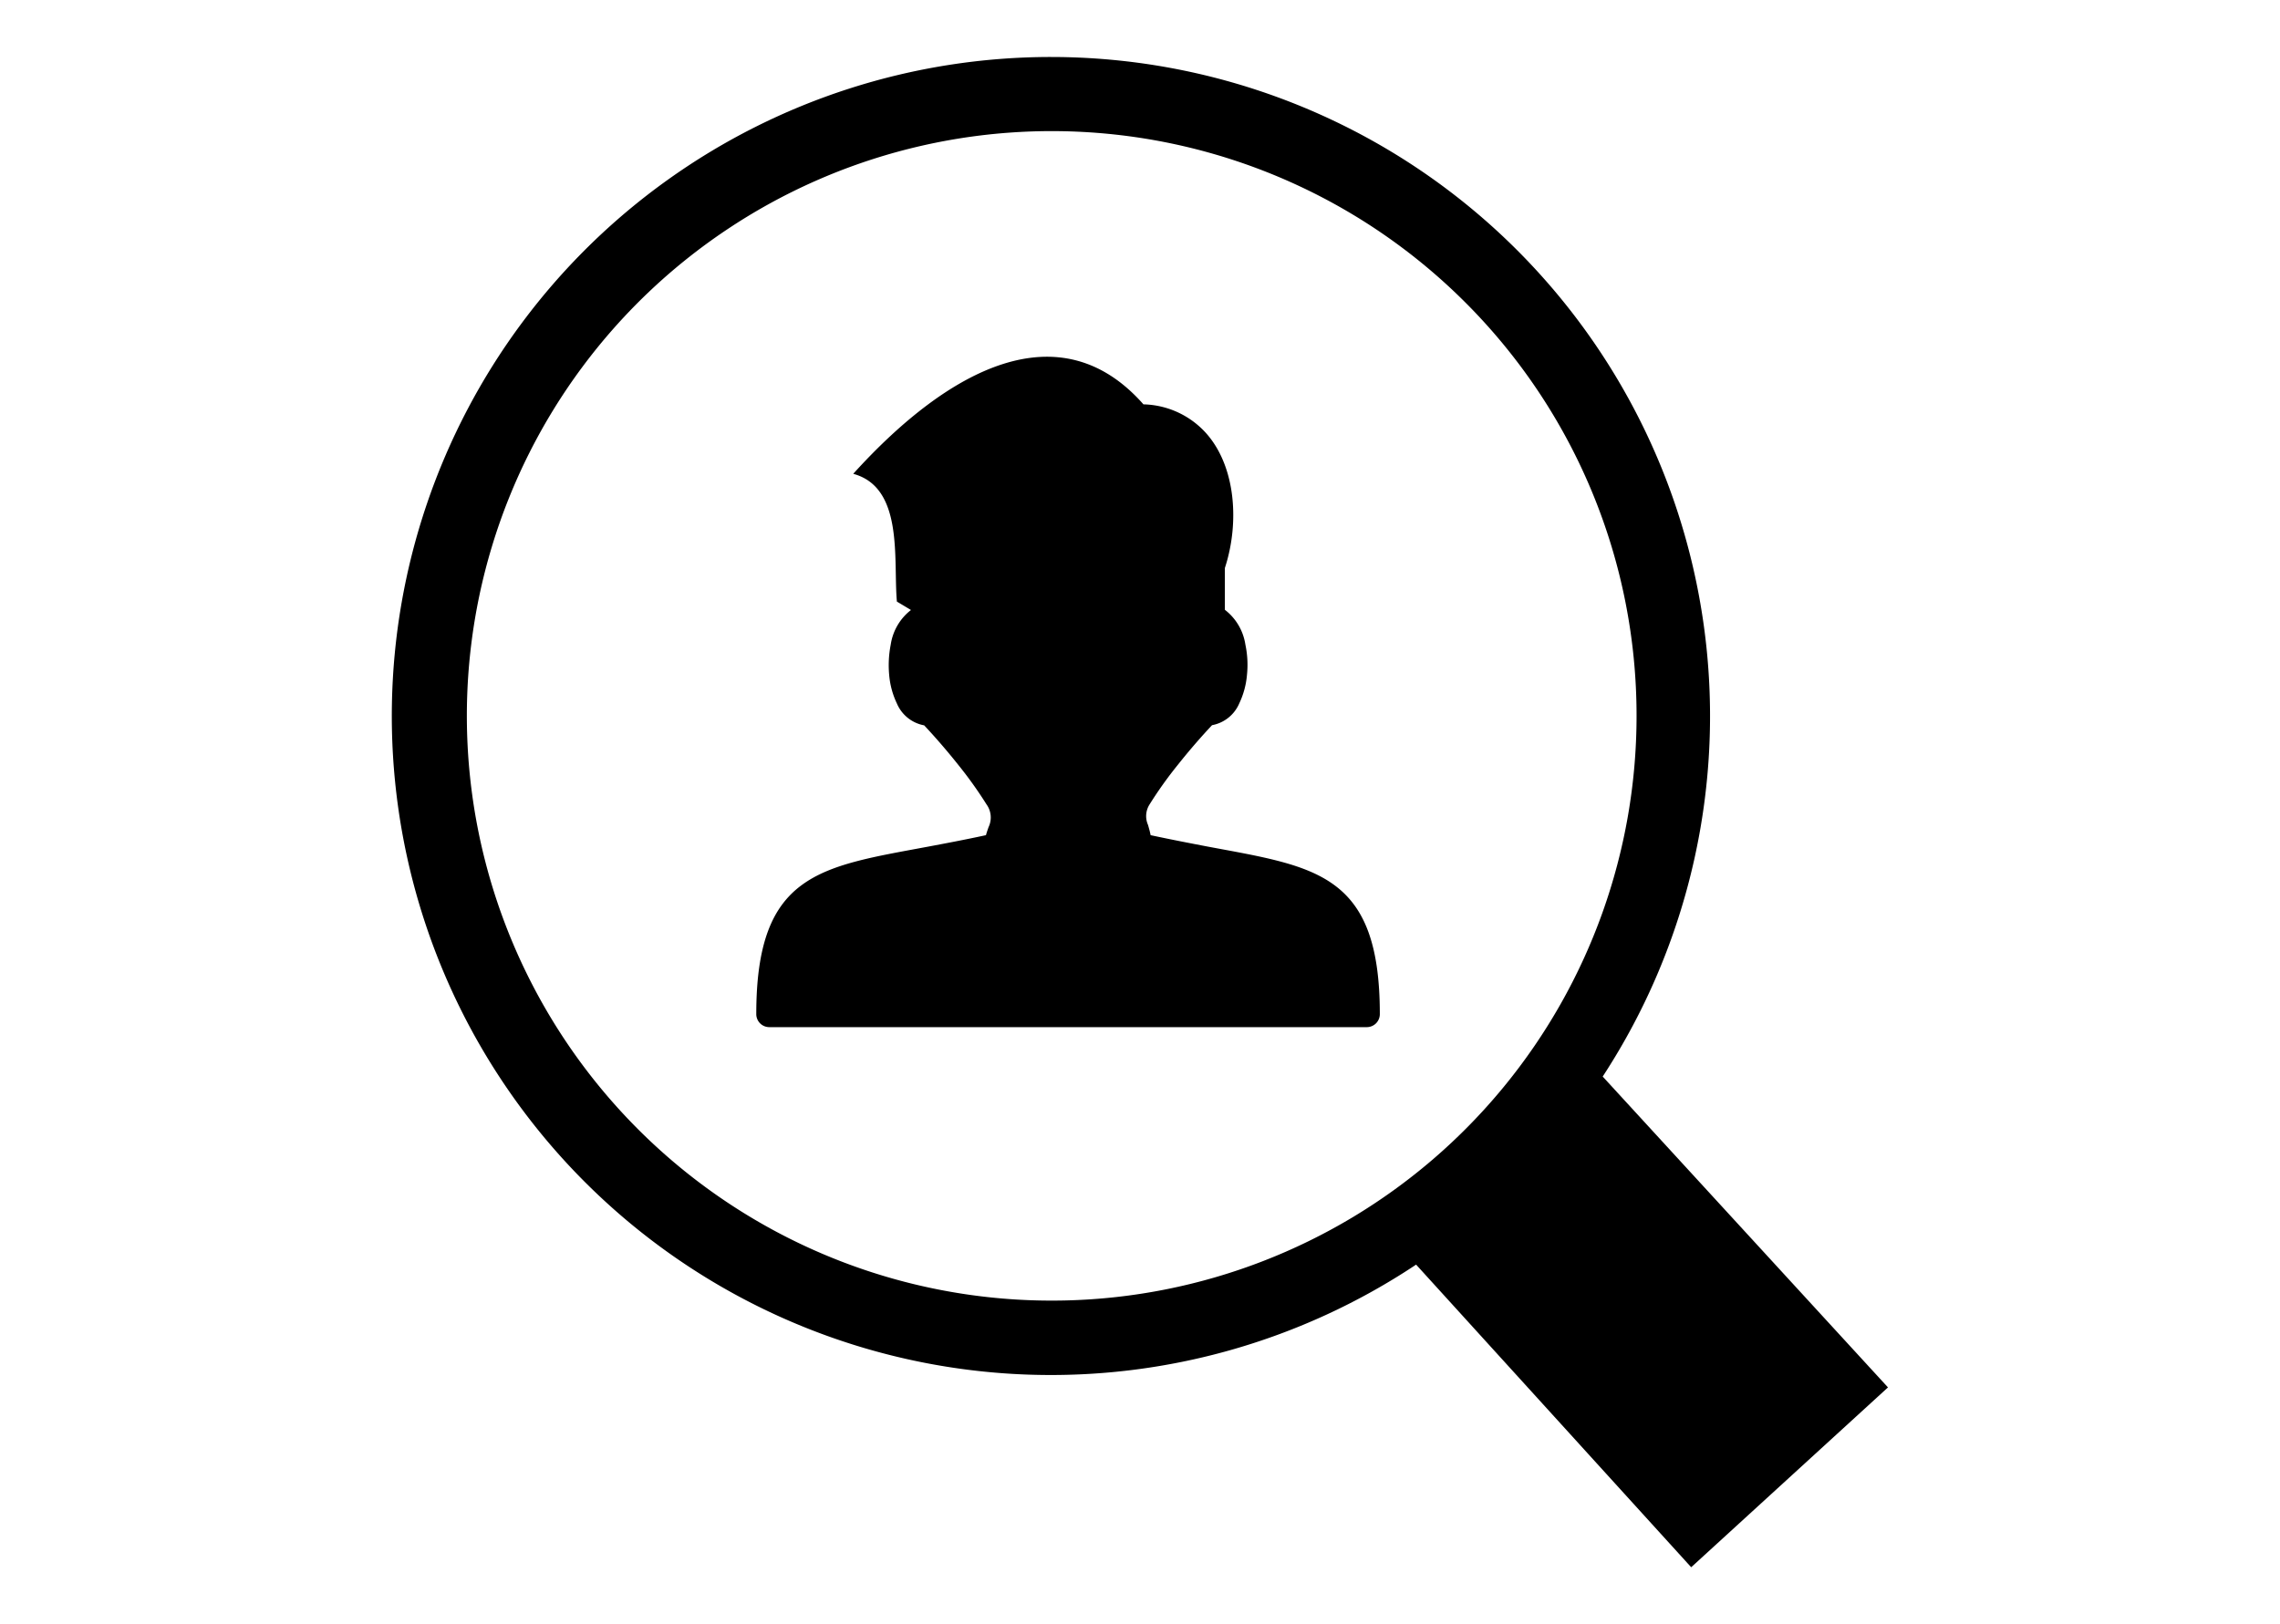 <?xml version="1.0" encoding="UTF-8"?> <svg xmlns="http://www.w3.org/2000/svg" xmlns:xlink="http://www.w3.org/1999/xlink" width="80" height="57" viewBox="0 0 80 57"><defs><clipPath id="clip-path"><rect id="長方形_1634" data-name="長方形 1634" width="76" height="53" transform="translate(2 2)" fill="#fff" stroke="#707070" stroke-width="1"></rect></clipPath><clipPath id="clip-pic_21_scouting-system"><rect width="80" height="57"></rect></clipPath></defs><g id="pic_21_scouting-system" clip-path="url(#clip-pic_21_scouting-system)"><g id="マスクグループ_29" data-name="マスクグループ 29" clip-path="url(#clip-path)"><g id="スカウトシステム" transform="translate(13.754 2)"><path id="パス_6475" data-name="パス 6475" d="M23.124,0A23.129,23.129,0,0,1,42.481,35.78l10.01,10.909L45.586,53,35.934,42.38A23.127,23.127,0,1,1,23.124,0ZM16.189,14.622c3.37-3.719,7.261-5.739,10.178-2.432a3.052,3.052,0,0,1,2.02.829c1.2,1.128,1.386,3.238.837,4.914V19.4a1.9,1.9,0,0,1,.72,1.223A3.422,3.422,0,0,1,30,21.678a2.9,2.9,0,0,1-.271,1.006,1.291,1.291,0,0,1-.955.765c-.422.449-.834.929-1.2,1.391a14.051,14.051,0,0,0-.987,1.382.761.761,0,0,0-.059.729c.031.113.067.231.09.358.739.158,1.4.285,2,.4,3.8.711,6.043.933,6.043,5.879a.457.457,0,0,1-.458.458H13.24a.457.457,0,0,1-.458-.458c0-4.946,2.238-5.168,6.043-5.879.6-.113,1.277-.24,2.016-.4.027-.1.059-.19.091-.281a.785.785,0,0,0-.072-.8,14.4,14.4,0,0,0-.987-1.382c-.367-.462-.779-.942-1.2-1.391a1.291,1.291,0,0,1-.956-.765,2.888,2.888,0,0,1-.272-1.005,3.744,3.744,0,0,1,.054-1.06,1.894,1.894,0,0,1,.711-1.218l-.494-.295c-.131-1.463.254-4-1.531-4.484l.005,0ZM37.647,8.6a20.521,20.521,0,1,0,6.022,14.522A20.493,20.493,0,0,0,37.647,8.6Z"></path></g></g></g></svg> 